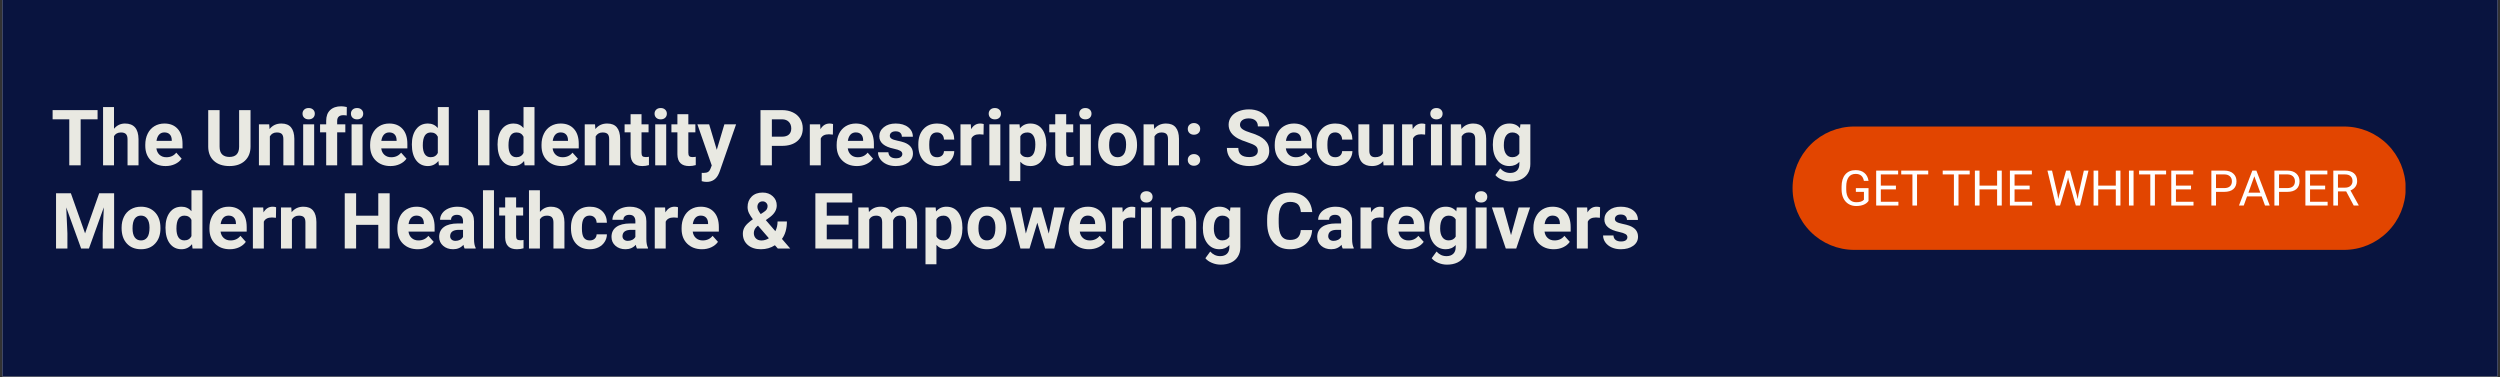 <?xml version="1.0" encoding="UTF-8"?> <svg xmlns="http://www.w3.org/2000/svg" xmlns:xlink="http://www.w3.org/1999/xlink" width="1200" zoomAndPan="magnify" viewBox="0 0 900 135.75" height="181" preserveAspectRatio="xMidYMid meet" version="1.0"><rect x="0" y="0" width="900" height="135.75" fill="#333333" stroke="none"/><defs><g></g><clipPath id="e314b96442"><path d="M 0.828 0 L 899.172 0 L 899.172 135.5 L 0.828 135.5 Z M 0.828 0 " clip-rule="nonzero"></path></clipPath><clipPath id="d6e27ea91f"><path d="M 645.324 45.547 L 866.164 45.547 L 866.164 89.957 L 645.324 89.957 Z M 645.324 45.547 " clip-rule="nonzero"></path></clipPath><clipPath id="a51dcd45de"><path d="M 667.531 45.547 L 843.844 45.547 C 849.734 45.547 855.383 47.883 859.547 52.047 C 863.711 56.215 866.051 61.859 866.051 67.75 C 866.051 73.641 863.711 79.289 859.547 83.453 C 855.383 87.617 849.734 89.957 843.844 89.957 L 667.531 89.957 C 661.641 89.957 655.992 87.617 651.828 83.453 C 647.664 79.289 645.324 73.641 645.324 67.75 C 645.324 61.859 647.664 56.215 651.828 52.047 C 655.992 47.883 661.641 45.547 667.531 45.547 Z M 667.531 45.547 " clip-rule="nonzero"></path></clipPath><clipPath id="5dda0f4f6c"><path d="M 0.324 0.547 L 221 0.547 L 221 44.957 L 0.324 44.957 Z M 0.324 0.547 " clip-rule="nonzero"></path></clipPath><clipPath id="e49dcaf0f6"><path d="M 22.531 0.547 L 198.844 0.547 C 204.734 0.547 210.383 2.883 214.547 7.047 C 218.711 11.215 221.051 16.859 221.051 22.75 C 221.051 28.641 218.711 34.289 214.547 38.453 C 210.383 42.617 204.734 44.957 198.844 44.957 L 22.531 44.957 C 16.641 44.957 10.992 42.617 6.828 38.453 C 2.664 34.289 0.324 28.641 0.324 22.75 C 0.324 16.859 2.664 11.215 6.828 7.047 C 10.992 2.883 16.641 0.547 22.531 0.547 Z M 22.531 0.547 " clip-rule="nonzero"></path></clipPath><clipPath id="3f754f5594"><rect x="0" width="222" y="0" height="45"></rect></clipPath></defs><g clip-path="url(#e314b96442)"><path fill="#ffffff" d="M 0.828 0 L 899.172 0 L 899.172 135.5 L 0.828 135.5 Z M 0.828 0 " fill-opacity="1" fill-rule="nonzero"></path><path fill="#09143f" d="M 0.828 0 L 899.172 0 L 899.172 135.5 L 0.828 135.5 Z M 0.828 0 " fill-opacity="1" fill-rule="nonzero"></path></g><g clip-path="url(#d6e27ea91f)"><g clip-path="url(#a51dcd45de)"><g transform="matrix(1, 0, 0, 1, 645, 45)"><g clip-path="url(#3f754f5594)"><g clip-path="url(#5dda0f4f6c)"><g clip-path="url(#e49dcaf0f6)"><path fill="#e24500" d="M 0.324 0.547 L 220.988 0.547 L 220.988 44.957 L 0.324 44.957 Z M 0.324 0.547 " fill-opacity="1" fill-rule="nonzero"></path></g></g></g></g></g></g><g fill="#ffffff" fill-opacity="1"><g transform="translate(661.923, 73.993)"><g><path d="M 10.75 -1.656 C 10.32 -1.039 9.723 -0.582 8.953 -0.281 C 8.191 0.02 7.305 0.172 6.297 0.172 C 5.273 0.172 4.363 -0.066 3.562 -0.547 C 2.77 -1.023 2.156 -1.707 1.719 -2.594 C 1.289 -3.477 1.066 -4.508 1.047 -5.688 L 1.047 -6.781 C 1.047 -8.676 1.488 -10.145 2.375 -11.188 C 3.258 -12.227 4.504 -12.75 6.109 -12.75 C 7.422 -12.75 8.473 -12.41 9.266 -11.734 C 10.066 -11.066 10.562 -10.117 10.75 -8.891 L 9.078 -8.891 C 8.773 -10.555 7.785 -11.391 6.109 -11.391 C 5.004 -11.391 4.164 -11 3.594 -10.219 C 3.02 -9.438 2.727 -8.305 2.719 -6.828 L 2.719 -5.797 C 2.719 -4.379 3.039 -3.254 3.688 -2.422 C 4.332 -1.598 5.203 -1.188 6.297 -1.188 C 6.922 -1.188 7.469 -1.254 7.938 -1.391 C 8.406 -1.523 8.789 -1.758 9.094 -2.094 L 9.094 -4.922 L 6.188 -4.922 L 6.188 -6.266 L 10.75 -6.266 Z M 10.75 -1.656 "></path></g></g></g><g fill="#ffffff" fill-opacity="1"><g transform="translate(673.97, 73.993)"><g><path d="M 8.562 -5.812 L 3.125 -5.812 L 3.125 -1.359 L 9.453 -1.359 L 9.453 0 L 1.453 0 L 1.453 -12.578 L 9.359 -12.578 L 9.359 -11.203 L 3.125 -11.203 L 3.125 -7.172 L 8.562 -7.172 Z M 8.562 -5.812 "></path></g></g></g><g fill="#ffffff" fill-opacity="1"><g transform="translate(684.022, 73.993)"><g><path d="M 10.141 -11.203 L 6.109 -11.203 L 6.109 0 L 4.453 0 L 4.453 -11.203 L 0.422 -11.203 L 0.422 -12.578 L 10.141 -12.578 Z M 10.141 -11.203 "></path></g></g></g><g fill="#ffffff" fill-opacity="1"><g transform="translate(694.575, 73.993)"><g></g></g></g><g fill="#ffffff" fill-opacity="1"><g transform="translate(698.953, 73.993)"><g><path d="M 10.141 -11.203 L 6.109 -11.203 L 6.109 0 L 4.453 0 L 4.453 -11.203 L 0.422 -11.203 L 0.422 -12.578 L 10.141 -12.578 Z M 10.141 -11.203 "></path></g></g></g><g fill="#ffffff" fill-opacity="1"><g transform="translate(709.506, 73.993)"><g><path d="M 11.125 0 L 9.453 0 L 9.453 -5.812 L 3.125 -5.812 L 3.125 0 L 1.453 0 L 1.453 -12.578 L 3.125 -12.578 L 3.125 -7.172 L 9.453 -7.172 L 9.453 -12.578 L 11.125 -12.578 Z M 11.125 0 "></path></g></g></g><g fill="#ffffff" fill-opacity="1"><g transform="translate(722.115, 73.993)"><g><path d="M 8.562 -5.812 L 3.125 -5.812 L 3.125 -1.359 L 9.453 -1.359 L 9.453 0 L 1.453 0 L 1.453 -12.578 L 9.359 -12.578 L 9.359 -11.203 L 3.125 -11.203 L 3.125 -7.172 L 8.562 -7.172 Z M 8.562 -5.812 "></path></g></g></g><g fill="#ffffff" fill-opacity="1"><g transform="translate(732.167, 73.993)"><g></g></g></g><g fill="#ffffff" fill-opacity="1"><g transform="translate(736.545, 73.993)"><g><path d="M 4.172 -3.969 L 4.406 -2.312 L 4.766 -3.797 L 7.25 -12.578 L 8.656 -12.578 L 11.078 -3.797 L 11.422 -2.281 L 11.688 -3.969 L 13.641 -12.578 L 15.312 -12.578 L 12.266 0 L 10.75 0 L 8.156 -9.156 L 7.969 -10.125 L 7.766 -9.156 L 5.078 0 L 3.562 0 L 0.531 -12.578 L 2.188 -12.578 Z M 4.172 -3.969 "></path></g></g></g><g fill="#ffffff" fill-opacity="1"><g transform="translate(752.236, 73.993)"><g><path d="M 11.125 0 L 9.453 0 L 9.453 -5.812 L 3.125 -5.812 L 3.125 0 L 1.453 0 L 1.453 -12.578 L 3.125 -12.578 L 3.125 -7.172 L 9.453 -7.172 L 9.453 -12.578 L 11.125 -12.578 Z M 11.125 0 "></path></g></g></g><g fill="#ffffff" fill-opacity="1"><g transform="translate(764.845, 73.993)"><g><path d="M 3.234 0 L 1.578 0 L 1.578 -12.578 L 3.234 -12.578 Z M 3.234 0 "></path></g></g></g><g fill="#ffffff" fill-opacity="1"><g transform="translate(769.655, 73.993)"><g><path d="M 10.141 -11.203 L 6.109 -11.203 L 6.109 0 L 4.453 0 L 4.453 -11.203 L 0.422 -11.203 L 0.422 -12.578 L 10.141 -12.578 Z M 10.141 -11.203 "></path></g></g></g><g fill="#ffffff" fill-opacity="1"><g transform="translate(780.208, 73.993)"><g><path d="M 8.562 -5.812 L 3.125 -5.812 L 3.125 -1.359 L 9.453 -1.359 L 9.453 0 L 1.453 0 L 1.453 -12.578 L 9.359 -12.578 L 9.359 -11.203 L 3.125 -11.203 L 3.125 -7.172 L 8.562 -7.172 Z M 8.562 -5.812 "></path></g></g></g><g fill="#ffffff" fill-opacity="1"><g transform="translate(790.26, 73.993)"><g></g></g></g><g fill="#ffffff" fill-opacity="1"><g transform="translate(794.638, 73.993)"><g><path d="M 3.125 -4.922 L 3.125 0 L 1.453 0 L 1.453 -12.578 L 6.094 -12.578 C 7.469 -12.578 8.547 -12.223 9.328 -11.516 C 10.109 -10.816 10.5 -9.891 10.5 -8.734 C 10.5 -7.516 10.117 -6.57 9.359 -5.906 C 8.598 -5.25 7.504 -4.922 6.078 -4.922 Z M 3.125 -6.281 L 6.094 -6.281 C 6.977 -6.281 7.656 -6.488 8.125 -6.906 C 8.602 -7.32 8.844 -7.926 8.844 -8.719 C 8.844 -9.469 8.602 -10.066 8.125 -10.516 C 7.656 -10.961 7.008 -11.191 6.188 -11.203 L 3.125 -11.203 Z M 3.125 -6.281 "></path></g></g></g><g fill="#ffffff" fill-opacity="1"><g transform="translate(805.796, 73.993)"><g><path d="M 8.406 -3.281 L 3.141 -3.281 L 1.953 0 L 0.234 0 L 5.047 -12.578 L 6.5 -12.578 L 11.312 0 L 9.609 0 Z M 3.641 -4.641 L 7.906 -4.641 L 5.766 -10.531 Z M 3.641 -4.641 "></path></g></g></g><g fill="#ffffff" fill-opacity="1"><g transform="translate(817.333, 73.993)"><g><path d="M 3.125 -4.922 L 3.125 0 L 1.453 0 L 1.453 -12.578 L 6.094 -12.578 C 7.469 -12.578 8.547 -12.223 9.328 -11.516 C 10.109 -10.816 10.5 -9.891 10.5 -8.734 C 10.5 -7.516 10.117 -6.57 9.359 -5.906 C 8.598 -5.25 7.504 -4.922 6.078 -4.922 Z M 3.125 -6.281 L 6.094 -6.281 C 6.977 -6.281 7.656 -6.488 8.125 -6.906 C 8.602 -7.32 8.844 -7.926 8.844 -8.719 C 8.844 -9.469 8.602 -10.066 8.125 -10.516 C 7.656 -10.961 7.008 -11.191 6.188 -11.203 L 3.125 -11.203 Z M 3.125 -6.281 "></path></g></g></g><g fill="#ffffff" fill-opacity="1"><g transform="translate(828.491, 73.993)"><g><path d="M 8.562 -5.812 L 3.125 -5.812 L 3.125 -1.359 L 9.453 -1.359 L 9.453 0 L 1.453 0 L 1.453 -12.578 L 9.359 -12.578 L 9.359 -11.203 L 3.125 -11.203 L 3.125 -7.172 L 8.562 -7.172 Z M 8.562 -5.812 "></path></g></g></g><g fill="#ffffff" fill-opacity="1"><g transform="translate(838.543, 73.993)"><g><path d="M 6.078 -5.094 L 3.125 -5.094 L 3.125 0 L 1.453 0 L 1.453 -12.578 L 5.609 -12.578 C 7.023 -12.578 8.113 -12.254 8.875 -11.609 C 9.645 -10.961 10.031 -10.023 10.031 -8.797 C 10.031 -8.016 9.816 -7.332 9.391 -6.75 C 8.961 -6.164 8.375 -5.727 7.625 -5.438 L 10.578 -0.109 L 10.578 0 L 8.797 0 Z M 3.125 -6.438 L 5.672 -6.438 C 6.492 -6.438 7.145 -6.648 7.625 -7.078 C 8.113 -7.504 8.359 -8.078 8.359 -8.797 C 8.359 -9.566 8.125 -10.16 7.656 -10.578 C 7.195 -10.992 6.531 -11.203 5.656 -11.203 L 3.125 -11.203 Z M 3.125 -6.438 "></path></g></g></g><g fill="#e9e9e2" fill-opacity="1"><g transform="translate(18.393, 59.515)"><g><path d="M 16.734 -16.562 L 10.641 -16.562 L 10.641 0 L 6.547 0 L 6.547 -16.562 L 0.547 -16.562 L 0.547 -19.875 L 16.734 -19.875 Z M 16.734 -16.562 "></path></g></g></g><g fill="#e9e9e2" fill-opacity="1"><g transform="translate(35.681, 59.515)"><g><path d="M 5.359 -13.156 C 6.41 -14.414 7.727 -15.047 9.312 -15.047 C 12.508 -15.047 14.133 -13.18 14.188 -9.453 L 14.188 0 L 10.234 0 L 10.234 -9.344 C 10.234 -10.195 10.051 -10.82 9.688 -11.219 C 9.32 -11.625 8.719 -11.828 7.875 -11.828 C 6.719 -11.828 5.879 -11.383 5.359 -10.5 L 5.359 0 L 1.422 0 L 1.422 -20.969 L 5.359 -20.969 Z M 5.359 -13.156 "></path></g></g></g><g fill="#e9e9e2" fill-opacity="1"><g transform="translate(51.318, 59.515)"><g><path d="M 8.312 0.266 C 6.145 0.266 4.379 -0.395 3.016 -1.719 C 1.66 -3.051 0.984 -4.82 0.984 -7.031 L 0.984 -7.406 C 0.984 -8.895 1.27 -10.223 1.844 -11.391 C 2.414 -12.555 3.227 -13.457 4.281 -14.094 C 5.332 -14.727 6.531 -15.047 7.875 -15.047 C 9.895 -15.047 11.484 -14.406 12.641 -13.125 C 13.805 -11.852 14.391 -10.051 14.391 -7.719 L 14.391 -6.094 L 4.984 -6.094 C 5.109 -5.133 5.488 -4.363 6.125 -3.781 C 6.77 -3.195 7.586 -2.906 8.578 -2.906 C 10.086 -2.906 11.273 -3.457 12.141 -4.562 L 14.078 -2.391 C 13.484 -1.555 12.68 -0.906 11.672 -0.438 C 10.66 0.031 9.539 0.266 8.312 0.266 Z M 7.859 -11.844 C 7.078 -11.844 6.441 -11.578 5.953 -11.047 C 5.473 -10.523 5.16 -9.773 5.016 -8.797 L 10.516 -8.797 L 10.516 -9.109 C 10.492 -9.984 10.254 -10.656 9.797 -11.125 C 9.348 -11.602 8.703 -11.844 7.859 -11.844 Z M 7.859 -11.844 "></path></g></g></g><g fill="#e9e9e2" fill-opacity="1"><g transform="translate(66.422, 59.515)"><g></g></g></g><g fill="#e9e9e2" fill-opacity="1"><g transform="translate(73.381, 59.515)"><g><path d="M 16.812 -19.875 L 16.812 -6.781 C 16.812 -4.602 16.129 -2.883 14.766 -1.625 C 13.41 -0.363 11.555 0.266 9.203 0.266 C 6.879 0.266 5.035 -0.344 3.672 -1.562 C 2.305 -2.789 1.609 -4.484 1.578 -6.641 L 1.578 -19.875 L 5.672 -19.875 L 5.672 -6.75 C 5.672 -5.445 5.984 -4.5 6.609 -3.906 C 7.234 -3.312 8.098 -3.016 9.203 -3.016 C 11.504 -3.016 12.672 -4.223 12.703 -6.641 L 12.703 -19.875 Z M 16.812 -19.875 "></path></g></g></g><g fill="#e9e9e2" fill-opacity="1"><g transform="translate(91.775, 59.515)"><g><path d="M 5.141 -14.766 L 5.266 -13.062 C 6.328 -14.383 7.742 -15.047 9.516 -15.047 C 11.078 -15.047 12.238 -14.582 13 -13.656 C 13.77 -12.738 14.164 -11.367 14.188 -9.547 L 14.188 0 L 10.234 0 L 10.234 -9.438 C 10.234 -10.281 10.051 -10.891 9.688 -11.266 C 9.32 -11.641 8.719 -11.828 7.875 -11.828 C 6.758 -11.828 5.926 -11.359 5.375 -10.422 L 5.375 0 L 1.438 0 L 1.438 -14.766 Z M 5.141 -14.766 "></path></g></g></g><g fill="#e9e9e2" fill-opacity="1"><g transform="translate(107.425, 59.515)"><g><path d="M 5.672 0 L 1.719 0 L 1.719 -14.766 L 5.672 -14.766 Z M 1.484 -18.594 C 1.484 -19.188 1.68 -19.672 2.078 -20.047 C 2.473 -20.43 3.016 -20.625 3.703 -20.625 C 4.367 -20.625 4.898 -20.43 5.297 -20.047 C 5.703 -19.672 5.906 -19.188 5.906 -18.594 C 5.906 -17.988 5.703 -17.492 5.297 -17.109 C 4.891 -16.734 4.352 -16.547 3.688 -16.547 C 3.031 -16.547 2.5 -16.734 2.094 -17.109 C 1.688 -17.492 1.484 -17.988 1.484 -18.594 Z M 1.484 -18.594 "></path></g></g></g><g fill="#e9e9e2" fill-opacity="1"><g transform="translate(114.834, 59.515)"><g><path d="M 2.594 0 L 2.594 -11.875 L 0.391 -11.875 L 0.391 -14.766 L 2.594 -14.766 L 2.594 -16.031 C 2.594 -17.688 3.066 -18.969 4.016 -19.875 C 4.973 -20.789 6.305 -21.25 8.016 -21.25 C 8.555 -21.25 9.223 -21.16 10.016 -20.984 L 9.984 -17.922 C 9.648 -18.004 9.25 -18.047 8.781 -18.047 C 7.289 -18.047 6.547 -17.348 6.547 -15.953 L 6.547 -14.766 L 9.484 -14.766 L 9.484 -11.875 L 6.547 -11.875 L 6.547 0 Z M 2.594 0 "></path></g></g></g><g fill="#e9e9e2" fill-opacity="1"><g transform="translate(124.85, 59.515)"><g><path d="M 5.672 0 L 1.719 0 L 1.719 -14.766 L 5.672 -14.766 Z M 1.484 -18.594 C 1.484 -19.188 1.68 -19.672 2.078 -20.047 C 2.473 -20.43 3.016 -20.625 3.703 -20.625 C 4.367 -20.625 4.898 -20.43 5.297 -20.047 C 5.703 -19.672 5.906 -19.188 5.906 -18.594 C 5.906 -17.988 5.703 -17.492 5.297 -17.109 C 4.891 -16.734 4.352 -16.547 3.688 -16.547 C 3.031 -16.547 2.5 -16.734 2.094 -17.109 C 1.688 -17.492 1.484 -17.988 1.484 -18.594 Z M 1.484 -18.594 "></path></g></g></g><g fill="#e9e9e2" fill-opacity="1"><g transform="translate(132.259, 59.515)"><g><path d="M 8.312 0.266 C 6.145 0.266 4.379 -0.395 3.016 -1.719 C 1.66 -3.051 0.984 -4.82 0.984 -7.031 L 0.984 -7.406 C 0.984 -8.895 1.27 -10.223 1.844 -11.391 C 2.414 -12.555 3.227 -13.457 4.281 -14.094 C 5.332 -14.727 6.531 -15.047 7.875 -15.047 C 9.895 -15.047 11.484 -14.406 12.641 -13.125 C 13.805 -11.852 14.391 -10.051 14.391 -7.719 L 14.391 -6.094 L 4.984 -6.094 C 5.109 -5.133 5.488 -4.363 6.125 -3.781 C 6.77 -3.195 7.586 -2.906 8.578 -2.906 C 10.086 -2.906 11.273 -3.457 12.141 -4.562 L 14.078 -2.391 C 13.484 -1.555 12.68 -0.906 11.672 -0.438 C 10.66 0.031 9.539 0.266 8.312 0.266 Z M 7.859 -11.844 C 7.078 -11.844 6.441 -11.578 5.953 -11.047 C 5.473 -10.523 5.16 -9.773 5.016 -8.797 L 10.516 -8.797 L 10.516 -9.109 C 10.492 -9.984 10.254 -10.656 9.797 -11.125 C 9.348 -11.602 8.703 -11.844 7.859 -11.844 Z M 7.859 -11.844 "></path></g></g></g><g fill="#e9e9e2" fill-opacity="1"><g transform="translate(147.364, 59.515)"><g><path d="M 0.906 -7.5 C 0.906 -9.801 1.422 -11.633 2.453 -13 C 3.484 -14.363 4.895 -15.047 6.688 -15.047 C 8.125 -15.047 9.312 -14.508 10.25 -13.438 L 10.25 -20.969 L 14.203 -20.969 L 14.203 0 L 10.641 0 L 10.453 -1.562 C 9.473 -0.344 8.207 0.266 6.656 0.266 C 4.914 0.266 3.52 -0.414 2.469 -1.781 C 1.426 -3.145 0.906 -5.051 0.906 -7.5 Z M 4.844 -7.203 C 4.844 -5.816 5.082 -4.754 5.562 -4.016 C 6.051 -3.285 6.754 -2.922 7.672 -2.922 C 8.891 -2.922 9.75 -3.438 10.25 -4.469 L 10.25 -10.297 C 9.758 -11.316 8.91 -11.828 7.703 -11.828 C 5.797 -11.828 4.844 -10.285 4.844 -7.203 Z M 4.844 -7.203 "></path></g></g></g><g fill="#e9e9e2" fill-opacity="1"><g transform="translate(163.11, 59.515)"><g></g></g></g><g fill="#e9e9e2" fill-opacity="1"><g transform="translate(170.069, 59.515)"><g><path d="M 6.125 0 L 2.031 0 L 2.031 -19.875 L 6.125 -19.875 Z M 6.125 0 "></path></g></g></g><g fill="#e9e9e2" fill-opacity="1"><g transform="translate(178.215, 59.515)"><g><path d="M 0.906 -7.5 C 0.906 -9.801 1.422 -11.633 2.453 -13 C 3.484 -14.363 4.895 -15.047 6.688 -15.047 C 8.125 -15.047 9.312 -14.508 10.25 -13.438 L 10.25 -20.969 L 14.203 -20.969 L 14.203 0 L 10.641 0 L 10.453 -1.562 C 9.473 -0.344 8.207 0.266 6.656 0.266 C 4.914 0.266 3.52 -0.414 2.469 -1.781 C 1.426 -3.145 0.906 -5.051 0.906 -7.5 Z M 4.844 -7.203 C 4.844 -5.816 5.082 -4.754 5.562 -4.016 C 6.051 -3.285 6.754 -2.922 7.672 -2.922 C 8.891 -2.922 9.75 -3.438 10.25 -4.469 L 10.25 -10.297 C 9.758 -11.316 8.91 -11.828 7.703 -11.828 C 5.797 -11.828 4.844 -10.285 4.844 -7.203 Z M 4.844 -7.203 "></path></g></g></g><g fill="#e9e9e2" fill-opacity="1"><g transform="translate(193.961, 59.515)"><g><path d="M 8.312 0.266 C 6.145 0.266 4.379 -0.395 3.016 -1.719 C 1.66 -3.051 0.984 -4.82 0.984 -7.031 L 0.984 -7.406 C 0.984 -8.895 1.27 -10.223 1.844 -11.391 C 2.414 -12.555 3.227 -13.457 4.281 -14.094 C 5.332 -14.727 6.531 -15.047 7.875 -15.047 C 9.895 -15.047 11.484 -14.406 12.641 -13.125 C 13.805 -11.852 14.391 -10.051 14.391 -7.719 L 14.391 -6.094 L 4.984 -6.094 C 5.109 -5.133 5.488 -4.363 6.125 -3.781 C 6.77 -3.195 7.586 -2.906 8.578 -2.906 C 10.086 -2.906 11.273 -3.457 12.141 -4.562 L 14.078 -2.391 C 13.484 -1.555 12.68 -0.906 11.672 -0.438 C 10.66 0.031 9.539 0.266 8.312 0.266 Z M 7.859 -11.844 C 7.078 -11.844 6.441 -11.578 5.953 -11.047 C 5.473 -10.523 5.16 -9.773 5.016 -8.797 L 10.516 -8.797 L 10.516 -9.109 C 10.492 -9.984 10.254 -10.656 9.797 -11.125 C 9.348 -11.602 8.703 -11.844 7.859 -11.844 Z M 7.859 -11.844 "></path></g></g></g><g fill="#e9e9e2" fill-opacity="1"><g transform="translate(209.066, 59.515)"><g><path d="M 5.141 -14.766 L 5.266 -13.062 C 6.328 -14.383 7.742 -15.047 9.516 -15.047 C 11.078 -15.047 12.238 -14.582 13 -13.656 C 13.77 -12.738 14.164 -11.367 14.188 -9.547 L 14.188 0 L 10.234 0 L 10.234 -9.438 C 10.234 -10.281 10.051 -10.891 9.688 -11.266 C 9.32 -11.641 8.719 -11.828 7.875 -11.828 C 6.758 -11.828 5.926 -11.359 5.375 -10.422 L 5.375 0 L 1.438 0 L 1.438 -14.766 Z M 5.141 -14.766 "></path></g></g></g><g fill="#e9e9e2" fill-opacity="1"><g transform="translate(224.716, 59.515)"><g><path d="M 6.234 -18.406 L 6.234 -14.766 L 8.766 -14.766 L 8.766 -11.875 L 6.234 -11.875 L 6.234 -4.5 C 6.234 -3.957 6.336 -3.566 6.547 -3.328 C 6.754 -3.086 7.156 -2.969 7.75 -2.969 C 8.188 -2.969 8.57 -3.004 8.906 -3.078 L 8.906 -0.078 C 8.133 0.148 7.344 0.266 6.531 0.266 C 3.758 0.266 2.348 -1.129 2.297 -3.922 L 2.297 -11.875 L 0.141 -11.875 L 0.141 -14.766 L 2.297 -14.766 L 2.297 -18.406 Z M 6.234 -18.406 "></path></g></g></g><g fill="#e9e9e2" fill-opacity="1"><g transform="translate(234.159, 59.515)"><g><path d="M 5.672 0 L 1.719 0 L 1.719 -14.766 L 5.672 -14.766 Z M 1.484 -18.594 C 1.484 -19.188 1.68 -19.672 2.078 -20.047 C 2.473 -20.43 3.016 -20.625 3.703 -20.625 C 4.367 -20.625 4.898 -20.43 5.297 -20.047 C 5.703 -19.672 5.906 -19.188 5.906 -18.594 C 5.906 -17.988 5.703 -17.492 5.297 -17.109 C 4.891 -16.734 4.352 -16.547 3.688 -16.547 C 3.031 -16.547 2.5 -16.734 2.094 -17.109 C 1.688 -17.492 1.484 -17.988 1.484 -18.594 Z M 1.484 -18.594 "></path></g></g></g><g fill="#e9e9e2" fill-opacity="1"><g transform="translate(241.568, 59.515)"><g><path d="M 6.234 -18.406 L 6.234 -14.766 L 8.766 -14.766 L 8.766 -11.875 L 6.234 -11.875 L 6.234 -4.5 C 6.234 -3.957 6.336 -3.566 6.547 -3.328 C 6.754 -3.086 7.156 -2.969 7.75 -2.969 C 8.188 -2.969 8.57 -3.004 8.906 -3.078 L 8.906 -0.078 C 8.133 0.148 7.344 0.266 6.531 0.266 C 3.758 0.266 2.348 -1.129 2.297 -3.922 L 2.297 -11.875 L 0.141 -11.875 L 0.141 -14.766 L 2.297 -14.766 L 2.297 -18.406 Z M 6.234 -18.406 "></path></g></g></g><g fill="#e9e9e2" fill-opacity="1"><g transform="translate(251.01, 59.515)"><g><path d="M 7.031 -5.578 L 9.766 -14.766 L 13.984 -14.766 L 8.047 2.297 L 7.719 3.078 C 6.844 5.004 5.391 5.969 3.359 5.969 C 2.785 5.969 2.203 5.879 1.609 5.703 L 1.609 2.719 L 2.219 2.734 C 2.957 2.734 3.508 2.617 3.875 2.391 C 4.25 2.16 4.539 1.781 4.75 1.25 L 5.219 0.047 L 0.047 -14.766 L 4.281 -14.766 Z M 7.031 -5.578 "></path></g></g></g><g fill="#e9e9e2" fill-opacity="1"><g transform="translate(265.037, 59.515)"><g></g></g></g><g fill="#e9e9e2" fill-opacity="1"><g transform="translate(271.996, 59.515)"><g><path d="M 5.875 -7 L 5.875 0 L 1.781 0 L 1.781 -19.875 L 9.531 -19.875 C 11.02 -19.875 12.328 -19.598 13.453 -19.047 C 14.586 -18.504 15.461 -17.727 16.078 -16.719 C 16.691 -15.719 17 -14.578 17 -13.297 C 17 -11.348 16.332 -9.812 15 -8.688 C 13.664 -7.562 11.816 -7 9.453 -7 Z M 5.875 -10.312 L 9.531 -10.312 C 10.613 -10.312 11.438 -10.566 12 -11.078 C 12.57 -11.586 12.859 -12.316 12.859 -13.266 C 12.859 -14.242 12.57 -15.031 12 -15.625 C 11.426 -16.227 10.633 -16.539 9.625 -16.562 L 5.875 -16.562 Z M 5.875 -10.312 "></path></g></g></g><g fill="#e9e9e2" fill-opacity="1"><g transform="translate(290.02, 59.515)"><g><path d="M 9.812 -11.062 C 9.281 -11.133 8.805 -11.172 8.391 -11.172 C 6.898 -11.172 5.922 -10.664 5.453 -9.656 L 5.453 0 L 1.516 0 L 1.516 -14.766 L 5.234 -14.766 L 5.344 -13 C 6.133 -14.363 7.234 -15.047 8.641 -15.047 C 9.078 -15.047 9.488 -14.984 9.875 -14.859 Z M 9.812 -11.062 "></path></g></g></g><g fill="#e9e9e2" fill-opacity="1"><g transform="translate(300.213, 59.515)"><g><path d="M 8.312 0.266 C 6.145 0.266 4.379 -0.395 3.016 -1.719 C 1.66 -3.051 0.984 -4.82 0.984 -7.031 L 0.984 -7.406 C 0.984 -8.895 1.27 -10.223 1.844 -11.391 C 2.414 -12.555 3.227 -13.457 4.281 -14.094 C 5.332 -14.727 6.531 -15.047 7.875 -15.047 C 9.895 -15.047 11.484 -14.406 12.641 -13.125 C 13.805 -11.852 14.391 -10.051 14.391 -7.719 L 14.391 -6.094 L 4.984 -6.094 C 5.109 -5.133 5.488 -4.363 6.125 -3.781 C 6.77 -3.195 7.586 -2.906 8.578 -2.906 C 10.086 -2.906 11.273 -3.457 12.141 -4.562 L 14.078 -2.391 C 13.484 -1.555 12.68 -0.906 11.672 -0.438 C 10.66 0.031 9.539 0.266 8.312 0.266 Z M 7.859 -11.844 C 7.078 -11.844 6.441 -11.578 5.953 -11.047 C 5.473 -10.523 5.16 -9.773 5.016 -8.797 L 10.516 -8.797 L 10.516 -9.109 C 10.492 -9.984 10.254 -10.656 9.797 -11.125 C 9.348 -11.602 8.703 -11.844 7.859 -11.844 Z M 7.859 -11.844 "></path></g></g></g><g fill="#e9e9e2" fill-opacity="1"><g transform="translate(315.318, 59.515)"><g><path d="M 9.516 -4.078 C 9.516 -4.555 9.273 -4.938 8.797 -5.219 C 8.316 -5.5 7.551 -5.75 6.5 -5.969 C 2.988 -6.695 1.234 -8.188 1.234 -10.438 C 1.234 -11.75 1.773 -12.844 2.859 -13.719 C 3.941 -14.602 5.363 -15.047 7.125 -15.047 C 9 -15.047 10.5 -14.602 11.625 -13.719 C 12.75 -12.832 13.312 -11.688 13.312 -10.281 L 9.359 -10.281 C 9.359 -10.844 9.176 -11.305 8.812 -11.672 C 8.445 -12.047 7.879 -12.234 7.109 -12.234 C 6.441 -12.234 5.926 -12.082 5.562 -11.781 C 5.195 -11.477 5.016 -11.094 5.016 -10.625 C 5.016 -10.195 5.223 -9.848 5.641 -9.578 C 6.055 -9.305 6.754 -9.07 7.734 -8.875 C 8.723 -8.676 9.551 -8.457 10.219 -8.219 C 12.301 -7.445 13.344 -6.125 13.344 -4.25 C 13.344 -2.895 12.766 -1.801 11.609 -0.969 C 10.453 -0.145 8.961 0.266 7.141 0.266 C 5.898 0.266 4.801 0.047 3.844 -0.391 C 2.883 -0.828 2.129 -1.43 1.578 -2.203 C 1.035 -2.973 0.766 -3.801 0.766 -4.688 L 4.5 -4.688 C 4.539 -3.988 4.801 -3.453 5.281 -3.078 C 5.758 -2.711 6.406 -2.531 7.219 -2.531 C 7.977 -2.531 8.551 -2.672 8.938 -2.953 C 9.32 -3.242 9.516 -3.617 9.516 -4.078 Z M 9.516 -4.078 "></path></g></g></g><g fill="#e9e9e2" fill-opacity="1"><g transform="translate(329.686, 59.515)"><g><path d="M 7.656 -2.906 C 8.383 -2.906 8.973 -3.102 9.422 -3.5 C 9.879 -3.906 10.117 -4.441 10.141 -5.109 L 13.844 -5.109 C 13.832 -4.109 13.555 -3.191 13.016 -2.359 C 12.484 -1.523 11.75 -0.879 10.812 -0.422 C 9.883 0.035 8.852 0.266 7.719 0.266 C 5.613 0.266 3.953 -0.398 2.734 -1.734 C 1.516 -3.078 0.906 -4.93 0.906 -7.297 L 0.906 -7.562 C 0.906 -9.832 1.508 -11.645 2.719 -13 C 3.926 -14.363 5.586 -15.047 7.703 -15.047 C 9.547 -15.047 11.023 -14.52 12.141 -13.469 C 13.254 -12.414 13.82 -11.016 13.844 -9.266 L 10.141 -9.266 C 10.117 -10.035 9.879 -10.656 9.422 -11.125 C 8.973 -11.602 8.375 -11.844 7.625 -11.844 C 6.707 -11.844 6.016 -11.508 5.547 -10.844 C 5.078 -10.176 4.844 -9.094 4.844 -7.594 L 4.844 -7.172 C 4.844 -5.66 5.07 -4.57 5.531 -3.906 C 6 -3.238 6.707 -2.906 7.656 -2.906 Z M 7.656 -2.906 "></path></g></g></g><g fill="#e9e9e2" fill-opacity="1"><g transform="translate(344.259, 59.515)"><g><path d="M 9.812 -11.062 C 9.281 -11.133 8.805 -11.172 8.391 -11.172 C 6.898 -11.172 5.922 -10.664 5.453 -9.656 L 5.453 0 L 1.516 0 L 1.516 -14.766 L 5.234 -14.766 L 5.344 -13 C 6.133 -14.363 7.234 -15.047 8.641 -15.047 C 9.078 -15.047 9.488 -14.984 9.875 -14.859 Z M 9.812 -11.062 "></path></g></g></g><g fill="#e9e9e2" fill-opacity="1"><g transform="translate(354.451, 59.515)"><g><path d="M 5.672 0 L 1.719 0 L 1.719 -14.766 L 5.672 -14.766 Z M 1.484 -18.594 C 1.484 -19.188 1.68 -19.672 2.078 -20.047 C 2.473 -20.43 3.016 -20.625 3.703 -20.625 C 4.367 -20.625 4.898 -20.43 5.297 -20.047 C 5.703 -19.672 5.906 -19.188 5.906 -18.594 C 5.906 -17.988 5.703 -17.492 5.297 -17.109 C 4.891 -16.734 4.352 -16.547 3.688 -16.547 C 3.031 -16.547 2.5 -16.734 2.094 -17.109 C 1.688 -17.492 1.484 -17.988 1.484 -18.594 Z M 1.484 -18.594 "></path></g></g></g><g fill="#e9e9e2" fill-opacity="1"><g transform="translate(361.861, 59.515)"><g><path d="M 14.812 -7.25 C 14.812 -4.969 14.289 -3.145 13.25 -1.781 C 12.219 -0.414 10.828 0.266 9.078 0.266 C 7.586 0.266 6.379 -0.25 5.453 -1.281 L 5.453 5.672 L 1.516 5.672 L 1.516 -14.766 L 5.172 -14.766 L 5.312 -13.328 C 6.27 -14.473 7.516 -15.047 9.047 -15.047 C 10.867 -15.047 12.285 -14.367 13.297 -13.016 C 14.305 -11.672 14.812 -9.816 14.812 -7.453 Z M 10.859 -7.531 C 10.859 -8.906 10.613 -9.961 10.125 -10.703 C 9.645 -11.453 8.941 -11.828 8.016 -11.828 C 6.773 -11.828 5.922 -11.359 5.453 -10.422 L 5.453 -4.375 C 5.941 -3.395 6.805 -2.906 8.047 -2.906 C 9.922 -2.906 10.859 -4.445 10.859 -7.531 Z M 10.859 -7.531 "></path></g></g></g><g fill="#e9e9e2" fill-opacity="1"><g transform="translate(377.593, 59.515)"><g><path d="M 6.234 -18.406 L 6.234 -14.766 L 8.766 -14.766 L 8.766 -11.875 L 6.234 -11.875 L 6.234 -4.5 C 6.234 -3.957 6.336 -3.566 6.547 -3.328 C 6.754 -3.086 7.156 -2.969 7.75 -2.969 C 8.188 -2.969 8.57 -3.004 8.906 -3.078 L 8.906 -0.078 C 8.133 0.148 7.344 0.266 6.531 0.266 C 3.758 0.266 2.348 -1.129 2.297 -3.922 L 2.297 -11.875 L 0.141 -11.875 L 0.141 -14.766 L 2.297 -14.766 L 2.297 -18.406 Z M 6.234 -18.406 "></path></g></g></g><g fill="#e9e9e2" fill-opacity="1"><g transform="translate(387.035, 59.515)"><g><path d="M 5.672 0 L 1.719 0 L 1.719 -14.766 L 5.672 -14.766 Z M 1.484 -18.594 C 1.484 -19.188 1.68 -19.672 2.078 -20.047 C 2.473 -20.43 3.016 -20.625 3.703 -20.625 C 4.367 -20.625 4.898 -20.43 5.297 -20.047 C 5.703 -19.672 5.906 -19.188 5.906 -18.594 C 5.906 -17.988 5.703 -17.492 5.297 -17.109 C 4.891 -16.734 4.352 -16.547 3.688 -16.547 C 3.031 -16.547 2.5 -16.734 2.094 -17.109 C 1.688 -17.492 1.484 -17.988 1.484 -18.594 Z M 1.484 -18.594 "></path></g></g></g><g fill="#e9e9e2" fill-opacity="1"><g transform="translate(394.444, 59.515)"><g><path d="M 0.906 -7.516 C 0.906 -8.984 1.188 -10.289 1.75 -11.438 C 2.312 -12.582 3.125 -13.469 4.188 -14.094 C 5.25 -14.727 6.477 -15.047 7.875 -15.047 C 9.863 -15.047 11.488 -14.438 12.75 -13.219 C 14.008 -12 14.711 -10.344 14.859 -8.25 L 14.891 -7.234 C 14.891 -4.961 14.254 -3.145 12.984 -1.781 C 11.723 -0.414 10.023 0.266 7.891 0.266 C 5.766 0.266 4.066 -0.414 2.797 -1.781 C 1.535 -3.145 0.906 -5 0.906 -7.344 Z M 4.844 -7.234 C 4.844 -5.828 5.102 -4.754 5.625 -4.016 C 6.156 -3.273 6.914 -2.906 7.906 -2.906 C 8.852 -2.906 9.598 -3.27 10.141 -4 C 10.68 -4.738 10.953 -5.91 10.953 -7.516 C 10.953 -8.891 10.68 -9.953 10.141 -10.703 C 9.598 -11.461 8.844 -11.844 7.875 -11.844 C 6.906 -11.844 6.156 -11.469 5.625 -10.719 C 5.102 -9.969 4.844 -8.805 4.844 -7.234 Z M 4.844 -7.234 "></path></g></g></g><g fill="#e9e9e2" fill-opacity="1"><g transform="translate(410.245, 59.515)"><g><path d="M 5.141 -14.766 L 5.266 -13.062 C 6.328 -14.383 7.742 -15.047 9.516 -15.047 C 11.078 -15.047 12.238 -14.582 13 -13.656 C 13.77 -12.738 14.164 -11.367 14.188 -9.547 L 14.188 0 L 10.234 0 L 10.234 -9.438 C 10.234 -10.281 10.051 -10.891 9.688 -11.266 C 9.32 -11.641 8.719 -11.828 7.875 -11.828 C 6.758 -11.828 5.926 -11.359 5.375 -10.422 L 5.375 0 L 1.438 0 L 1.438 -14.766 Z M 5.141 -14.766 "></path></g></g></g><g fill="#e9e9e2" fill-opacity="1"><g transform="translate(425.896, 59.515)"><g><path d="M 1.703 -1.938 C 1.703 -2.562 1.91 -3.066 2.328 -3.453 C 2.754 -3.848 3.285 -4.047 3.922 -4.047 C 4.566 -4.047 5.102 -3.848 5.531 -3.453 C 5.957 -3.066 6.172 -2.562 6.172 -1.938 C 6.172 -1.32 5.957 -0.816 5.531 -0.422 C 5.113 -0.035 4.578 0.156 3.922 0.156 C 3.273 0.156 2.742 -0.035 2.328 -0.422 C 1.91 -0.816 1.703 -1.32 1.703 -1.938 Z M 1.703 -13.109 C 1.703 -13.734 1.91 -14.238 2.328 -14.625 C 2.754 -15.02 3.285 -15.219 3.922 -15.219 C 4.566 -15.219 5.102 -15.02 5.531 -14.625 C 5.957 -14.238 6.172 -13.734 6.172 -13.109 C 6.172 -12.492 5.957 -11.988 5.531 -11.594 C 5.113 -11.207 4.578 -11.016 3.922 -11.016 C 3.273 -11.016 2.742 -11.207 2.328 -11.594 C 1.91 -11.988 1.703 -12.492 1.703 -13.109 Z M 1.703 -13.109 "></path></g></g></g><g fill="#e9e9e2" fill-opacity="1"><g transform="translate(433.783, 59.515)"><g></g></g></g><g fill="#e9e9e2" fill-opacity="1"><g transform="translate(440.741, 59.515)"><g><path d="M 12.078 -5.219 C 12.078 -5.988 11.801 -6.578 11.25 -6.984 C 10.707 -7.398 9.727 -7.836 8.312 -8.297 C 6.895 -8.766 5.77 -9.219 4.938 -9.656 C 2.688 -10.883 1.562 -12.531 1.562 -14.594 C 1.562 -15.664 1.863 -16.617 2.469 -17.453 C 3.07 -18.297 3.938 -18.953 5.062 -19.422 C 6.195 -19.898 7.473 -20.141 8.891 -20.141 C 10.305 -20.141 11.566 -19.883 12.672 -19.375 C 13.785 -18.863 14.648 -18.141 15.266 -17.203 C 15.879 -16.266 16.188 -15.195 16.188 -14 L 12.094 -14 C 12.094 -14.914 11.805 -15.625 11.234 -16.125 C 10.66 -16.633 9.852 -16.891 8.812 -16.891 C 7.812 -16.891 7.035 -16.676 6.484 -16.25 C 5.93 -15.82 5.656 -15.266 5.656 -14.578 C 5.656 -13.93 5.977 -13.391 6.625 -12.953 C 7.281 -12.516 8.238 -12.102 9.5 -11.719 C 11.832 -11.02 13.531 -10.148 14.594 -9.109 C 15.656 -8.078 16.188 -6.785 16.188 -5.234 C 16.188 -3.516 15.535 -2.164 14.234 -1.188 C 12.93 -0.219 11.18 0.266 8.984 0.266 C 7.453 0.266 6.055 -0.008 4.797 -0.562 C 3.547 -1.125 2.586 -1.891 1.922 -2.859 C 1.266 -3.836 0.938 -4.969 0.938 -6.25 L 5.047 -6.25 C 5.047 -4.062 6.359 -2.969 8.984 -2.969 C 9.953 -2.969 10.707 -3.164 11.25 -3.562 C 11.801 -3.957 12.078 -4.508 12.078 -5.219 Z M 12.078 -5.219 "></path></g></g></g><g fill="#e9e9e2" fill-opacity="1"><g transform="translate(457.92, 59.515)"><g><path d="M 8.312 0.266 C 6.145 0.266 4.379 -0.395 3.016 -1.719 C 1.66 -3.051 0.984 -4.82 0.984 -7.031 L 0.984 -7.406 C 0.984 -8.895 1.27 -10.223 1.844 -11.391 C 2.414 -12.555 3.227 -13.457 4.281 -14.094 C 5.332 -14.727 6.531 -15.047 7.875 -15.047 C 9.895 -15.047 11.484 -14.406 12.641 -13.125 C 13.805 -11.852 14.391 -10.051 14.391 -7.719 L 14.391 -6.094 L 4.984 -6.094 C 5.109 -5.133 5.488 -4.363 6.125 -3.781 C 6.77 -3.195 7.586 -2.906 8.578 -2.906 C 10.086 -2.906 11.273 -3.457 12.141 -4.562 L 14.078 -2.391 C 13.484 -1.555 12.68 -0.906 11.672 -0.438 C 10.66 0.031 9.539 0.266 8.312 0.266 Z M 7.859 -11.844 C 7.078 -11.844 6.441 -11.578 5.953 -11.047 C 5.473 -10.523 5.16 -9.773 5.016 -8.797 L 10.516 -8.797 L 10.516 -9.109 C 10.492 -9.984 10.254 -10.656 9.797 -11.125 C 9.348 -11.602 8.703 -11.844 7.859 -11.844 Z M 7.859 -11.844 "></path></g></g></g><g fill="#e9e9e2" fill-opacity="1"><g transform="translate(473.025, 59.515)"><g><path d="M 7.656 -2.906 C 8.383 -2.906 8.973 -3.102 9.422 -3.5 C 9.879 -3.906 10.117 -4.441 10.141 -5.109 L 13.844 -5.109 C 13.832 -4.109 13.555 -3.191 13.016 -2.359 C 12.484 -1.523 11.75 -0.879 10.812 -0.422 C 9.883 0.035 8.852 0.266 7.719 0.266 C 5.613 0.266 3.953 -0.398 2.734 -1.734 C 1.516 -3.078 0.906 -4.93 0.906 -7.297 L 0.906 -7.562 C 0.906 -9.832 1.508 -11.645 2.719 -13 C 3.926 -14.363 5.586 -15.047 7.703 -15.047 C 9.547 -15.047 11.023 -14.52 12.141 -13.469 C 13.254 -12.414 13.82 -11.016 13.844 -9.266 L 10.141 -9.266 C 10.117 -10.035 9.879 -10.656 9.422 -11.125 C 8.973 -11.602 8.375 -11.844 7.625 -11.844 C 6.707 -11.844 6.016 -11.508 5.547 -10.844 C 5.078 -10.176 4.844 -9.094 4.844 -7.594 L 4.844 -7.172 C 4.844 -5.66 5.07 -4.57 5.531 -3.906 C 6 -3.238 6.707 -2.906 7.656 -2.906 Z M 7.656 -2.906 "></path></g></g></g><g fill="#e9e9e2" fill-opacity="1"><g transform="translate(487.598, 59.515)"><g><path d="M 10.359 -1.5 C 9.391 -0.32 8.039 0.266 6.312 0.266 C 4.727 0.266 3.52 -0.188 2.688 -1.094 C 1.863 -2 1.441 -3.332 1.422 -5.094 L 1.422 -14.766 L 5.359 -14.766 L 5.359 -5.234 C 5.359 -3.691 6.062 -2.922 7.469 -2.922 C 8.801 -2.922 9.719 -3.383 10.219 -4.312 L 10.219 -14.766 L 14.188 -14.766 L 14.188 0 L 10.469 0 Z M 10.359 -1.5 "></path></g></g></g><g fill="#e9e9e2" fill-opacity="1"><g transform="translate(503.235, 59.515)"><g><path d="M 9.812 -11.062 C 9.281 -11.133 8.805 -11.172 8.391 -11.172 C 6.898 -11.172 5.922 -10.664 5.453 -9.656 L 5.453 0 L 1.516 0 L 1.516 -14.766 L 5.234 -14.766 L 5.344 -13 C 6.133 -14.363 7.234 -15.047 8.641 -15.047 C 9.078 -15.047 9.488 -14.984 9.875 -14.859 Z M 9.812 -11.062 "></path></g></g></g><g fill="#e9e9e2" fill-opacity="1"><g transform="translate(513.428, 59.515)"><g><path d="M 5.672 0 L 1.719 0 L 1.719 -14.766 L 5.672 -14.766 Z M 1.484 -18.594 C 1.484 -19.188 1.68 -19.672 2.078 -20.047 C 2.473 -20.43 3.016 -20.625 3.703 -20.625 C 4.367 -20.625 4.898 -20.43 5.297 -20.047 C 5.703 -19.672 5.906 -19.188 5.906 -18.594 C 5.906 -17.988 5.703 -17.492 5.297 -17.109 C 4.891 -16.734 4.352 -16.547 3.688 -16.547 C 3.031 -16.547 2.5 -16.734 2.094 -17.109 C 1.688 -17.492 1.484 -17.988 1.484 -18.594 Z M 1.484 -18.594 "></path></g></g></g><g fill="#e9e9e2" fill-opacity="1"><g transform="translate(520.837, 59.515)"><g><path d="M 5.141 -14.766 L 5.266 -13.062 C 6.328 -14.383 7.742 -15.047 9.516 -15.047 C 11.078 -15.047 12.238 -14.582 13 -13.656 C 13.77 -12.738 14.164 -11.367 14.188 -9.547 L 14.188 0 L 10.234 0 L 10.234 -9.438 C 10.234 -10.281 10.051 -10.891 9.688 -11.266 C 9.32 -11.641 8.719 -11.828 7.875 -11.828 C 6.758 -11.828 5.926 -11.359 5.375 -10.422 L 5.375 0 L 1.438 0 L 1.438 -14.766 Z M 5.141 -14.766 "></path></g></g></g><g fill="#e9e9e2" fill-opacity="1"><g transform="translate(536.487, 59.515)"><g><path d="M 0.938 -7.5 C 0.938 -9.758 1.473 -11.582 2.547 -12.969 C 3.629 -14.352 5.086 -15.047 6.922 -15.047 C 8.535 -15.047 9.797 -14.488 10.703 -13.375 L 10.859 -14.766 L 14.438 -14.766 L 14.438 -0.484 C 14.438 0.805 14.145 1.926 13.562 2.875 C 12.977 3.832 12.148 4.562 11.078 5.062 C 10.016 5.562 8.77 5.812 7.344 5.812 C 6.258 5.812 5.203 5.594 4.172 5.156 C 3.148 4.727 2.375 4.176 1.844 3.5 L 3.594 1.094 C 4.57 2.195 5.766 2.75 7.172 2.75 C 8.211 2.75 9.023 2.469 9.609 1.906 C 10.191 1.344 10.484 0.547 10.484 -0.484 L 10.484 -1.266 C 9.578 -0.242 8.379 0.266 6.891 0.266 C 5.117 0.266 3.68 -0.426 2.578 -1.812 C 1.484 -3.195 0.938 -5.035 0.938 -7.328 Z M 4.891 -7.203 C 4.891 -5.867 5.156 -4.82 5.688 -4.062 C 6.227 -3.301 6.969 -2.922 7.906 -2.922 C 9.102 -2.922 9.961 -3.367 10.484 -4.266 L 10.484 -10.484 C 9.953 -11.379 9.102 -11.828 7.938 -11.828 C 6.988 -11.828 6.242 -11.441 5.703 -10.672 C 5.16 -9.898 4.891 -8.742 4.891 -7.203 Z M 4.891 -7.203 "></path></g></g></g><g fill="#e9e9e2" fill-opacity="1"><g transform="translate(18.393, 89.46)"><g><path d="M 7.125 -19.875 L 12.234 -5.453 L 17.312 -19.875 L 22.688 -19.875 L 22.688 0 L 18.578 0 L 18.578 -5.438 L 18.984 -14.812 L 13.625 0 L 10.812 0 L 5.453 -14.797 L 5.875 -5.438 L 5.875 0 L 1.781 0 L 1.781 -19.875 Z M 7.125 -19.875 "></path></g></g></g><g fill="#e9e9e2" fill-opacity="1"><g transform="translate(42.871, 89.46)"><g><path d="M 0.906 -7.516 C 0.906 -8.984 1.188 -10.289 1.75 -11.438 C 2.312 -12.582 3.125 -13.469 4.188 -14.094 C 5.25 -14.727 6.477 -15.047 7.875 -15.047 C 9.863 -15.047 11.488 -14.438 12.75 -13.219 C 14.008 -12 14.711 -10.344 14.859 -8.25 L 14.891 -7.234 C 14.891 -4.961 14.254 -3.145 12.984 -1.781 C 11.723 -0.414 10.023 0.266 7.891 0.266 C 5.766 0.266 4.066 -0.414 2.797 -1.781 C 1.535 -3.145 0.906 -5 0.906 -7.344 Z M 4.844 -7.234 C 4.844 -5.828 5.102 -4.754 5.625 -4.016 C 6.156 -3.273 6.914 -2.906 7.906 -2.906 C 8.852 -2.906 9.598 -3.27 10.141 -4 C 10.68 -4.738 10.953 -5.91 10.953 -7.516 C 10.953 -8.891 10.68 -9.953 10.141 -10.703 C 9.598 -11.461 8.844 -11.844 7.875 -11.844 C 6.906 -11.844 6.156 -11.469 5.625 -10.719 C 5.102 -9.969 4.844 -8.805 4.844 -7.234 Z M 4.844 -7.234 "></path></g></g></g><g fill="#e9e9e2" fill-opacity="1"><g transform="translate(58.672, 89.46)"><g><path d="M 0.906 -7.5 C 0.906 -9.801 1.422 -11.633 2.453 -13 C 3.484 -14.363 4.895 -15.047 6.688 -15.047 C 8.125 -15.047 9.312 -14.508 10.25 -13.438 L 10.25 -20.969 L 14.203 -20.969 L 14.203 0 L 10.641 0 L 10.453 -1.562 C 9.473 -0.344 8.207 0.266 6.656 0.266 C 4.914 0.266 3.52 -0.414 2.469 -1.781 C 1.426 -3.145 0.906 -5.051 0.906 -7.5 Z M 4.844 -7.203 C 4.844 -5.816 5.082 -4.754 5.562 -4.016 C 6.051 -3.285 6.754 -2.922 7.672 -2.922 C 8.891 -2.922 9.75 -3.438 10.25 -4.469 L 10.25 -10.297 C 9.758 -11.316 8.91 -11.828 7.703 -11.828 C 5.797 -11.828 4.844 -10.285 4.844 -7.203 Z M 4.844 -7.203 "></path></g></g></g><g fill="#e9e9e2" fill-opacity="1"><g transform="translate(74.418, 89.46)"><g><path d="M 8.312 0.266 C 6.145 0.266 4.379 -0.395 3.016 -1.719 C 1.66 -3.051 0.984 -4.82 0.984 -7.031 L 0.984 -7.406 C 0.984 -8.895 1.27 -10.223 1.844 -11.391 C 2.414 -12.555 3.227 -13.457 4.281 -14.094 C 5.332 -14.727 6.531 -15.047 7.875 -15.047 C 9.895 -15.047 11.484 -14.406 12.641 -13.125 C 13.805 -11.852 14.391 -10.051 14.391 -7.719 L 14.391 -6.094 L 4.984 -6.094 C 5.109 -5.133 5.488 -4.363 6.125 -3.781 C 6.77 -3.195 7.586 -2.906 8.578 -2.906 C 10.086 -2.906 11.273 -3.457 12.141 -4.562 L 14.078 -2.391 C 13.484 -1.555 12.68 -0.906 11.672 -0.438 C 10.66 0.031 9.539 0.266 8.312 0.266 Z M 7.859 -11.844 C 7.078 -11.844 6.441 -11.578 5.953 -11.047 C 5.473 -10.523 5.16 -9.773 5.016 -8.797 L 10.516 -8.797 L 10.516 -9.109 C 10.492 -9.984 10.254 -10.656 9.797 -11.125 C 9.348 -11.602 8.703 -11.844 7.859 -11.844 Z M 7.859 -11.844 "></path></g></g></g><g fill="#e9e9e2" fill-opacity="1"><g transform="translate(89.523, 89.46)"><g><path d="M 9.812 -11.062 C 9.281 -11.133 8.805 -11.172 8.391 -11.172 C 6.898 -11.172 5.922 -10.664 5.453 -9.656 L 5.453 0 L 1.516 0 L 1.516 -14.766 L 5.234 -14.766 L 5.344 -13 C 6.133 -14.363 7.234 -15.047 8.641 -15.047 C 9.078 -15.047 9.488 -14.984 9.875 -14.859 Z M 9.812 -11.062 "></path></g></g></g><g fill="#e9e9e2" fill-opacity="1"><g transform="translate(99.716, 89.46)"><g><path d="M 5.141 -14.766 L 5.266 -13.062 C 6.328 -14.383 7.742 -15.047 9.516 -15.047 C 11.078 -15.047 12.238 -14.582 13 -13.656 C 13.77 -12.738 14.164 -11.367 14.188 -9.547 L 14.188 0 L 10.234 0 L 10.234 -9.438 C 10.234 -10.281 10.051 -10.891 9.688 -11.266 C 9.32 -11.641 8.719 -11.828 7.875 -11.828 C 6.758 -11.828 5.926 -11.359 5.375 -10.422 L 5.375 0 L 1.438 0 L 1.438 -14.766 Z M 5.141 -14.766 "></path></g></g></g><g fill="#e9e9e2" fill-opacity="1"><g transform="translate(115.367, 89.46)"><g></g></g></g><g fill="#e9e9e2" fill-opacity="1"><g transform="translate(122.325, 89.46)"><g><path d="M 17.953 0 L 13.859 0 L 13.859 -8.516 L 5.875 -8.516 L 5.875 0 L 1.781 0 L 1.781 -19.875 L 5.875 -19.875 L 5.875 -11.812 L 13.859 -11.812 L 13.859 -19.875 L 17.953 -19.875 Z M 17.953 0 "></path></g></g></g><g fill="#e9e9e2" fill-opacity="1"><g transform="translate(142.069, 89.46)"><g><path d="M 8.312 0.266 C 6.145 0.266 4.379 -0.395 3.016 -1.719 C 1.66 -3.051 0.984 -4.82 0.984 -7.031 L 0.984 -7.406 C 0.984 -8.895 1.27 -10.223 1.844 -11.391 C 2.414 -12.555 3.227 -13.457 4.281 -14.094 C 5.332 -14.727 6.531 -15.047 7.875 -15.047 C 9.895 -15.047 11.484 -14.406 12.641 -13.125 C 13.805 -11.852 14.391 -10.051 14.391 -7.719 L 14.391 -6.094 L 4.984 -6.094 C 5.109 -5.133 5.488 -4.363 6.125 -3.781 C 6.77 -3.195 7.586 -2.906 8.578 -2.906 C 10.086 -2.906 11.273 -3.457 12.141 -4.562 L 14.078 -2.391 C 13.484 -1.555 12.68 -0.906 11.672 -0.438 C 10.66 0.031 9.539 0.266 8.312 0.266 Z M 7.859 -11.844 C 7.078 -11.844 6.441 -11.578 5.953 -11.047 C 5.473 -10.523 5.16 -9.773 5.016 -8.797 L 10.516 -8.797 L 10.516 -9.109 C 10.492 -9.984 10.254 -10.656 9.797 -11.125 C 9.348 -11.602 8.703 -11.844 7.859 -11.844 Z M 7.859 -11.844 "></path></g></g></g><g fill="#e9e9e2" fill-opacity="1"><g transform="translate(157.174, 89.46)"><g><path d="M 10.078 0 C 9.891 -0.352 9.754 -0.797 9.672 -1.328 C 8.723 -0.266 7.484 0.266 5.953 0.266 C 4.504 0.266 3.301 -0.148 2.344 -0.984 C 1.395 -1.816 0.922 -2.875 0.922 -4.156 C 0.922 -5.719 1.5 -6.914 2.656 -7.75 C 3.82 -8.594 5.504 -9.016 7.703 -9.016 L 9.516 -9.016 L 9.516 -9.875 C 9.516 -10.551 9.336 -11.094 8.984 -11.5 C 8.641 -11.914 8.086 -12.125 7.328 -12.125 C 6.66 -12.125 6.141 -11.961 5.766 -11.641 C 5.391 -11.328 5.203 -10.891 5.203 -10.328 L 1.25 -10.328 C 1.25 -11.18 1.516 -11.973 2.047 -12.703 C 2.578 -13.43 3.32 -14.004 4.281 -14.422 C 5.25 -14.836 6.332 -15.047 7.531 -15.047 C 9.352 -15.047 10.797 -14.586 11.859 -13.672 C 12.93 -12.754 13.469 -11.469 13.469 -9.812 L 13.469 -3.406 C 13.477 -2.008 13.676 -0.953 14.062 -0.234 L 14.062 0 Z M 6.812 -2.75 C 7.395 -2.75 7.93 -2.875 8.422 -3.125 C 8.91 -3.383 9.273 -3.734 9.516 -4.172 L 9.516 -6.719 L 8.047 -6.719 C 6.066 -6.719 5.016 -6.035 4.891 -4.672 L 4.875 -4.438 C 4.875 -3.945 5.047 -3.539 5.391 -3.219 C 5.734 -2.906 6.207 -2.75 6.812 -2.75 Z M 6.812 -2.75 "></path></g></g></g><g fill="#e9e9e2" fill-opacity="1"><g transform="translate(172.156, 89.46)"><g><path d="M 5.672 0 L 1.719 0 L 1.719 -20.969 L 5.672 -20.969 Z M 5.672 0 "></path></g></g></g><g fill="#e9e9e2" fill-opacity="1"><g transform="translate(179.566, 89.46)"><g><path d="M 6.234 -18.406 L 6.234 -14.766 L 8.766 -14.766 L 8.766 -11.875 L 6.234 -11.875 L 6.234 -4.5 C 6.234 -3.957 6.336 -3.566 6.547 -3.328 C 6.754 -3.086 7.156 -2.969 7.75 -2.969 C 8.188 -2.969 8.57 -3.004 8.906 -3.078 L 8.906 -0.078 C 8.133 0.148 7.344 0.266 6.531 0.266 C 3.758 0.266 2.348 -1.129 2.297 -3.922 L 2.297 -11.875 L 0.141 -11.875 L 0.141 -14.766 L 2.297 -14.766 L 2.297 -18.406 Z M 6.234 -18.406 "></path></g></g></g><g fill="#e9e9e2" fill-opacity="1"><g transform="translate(189.008, 89.46)"><g><path d="M 5.359 -13.156 C 6.41 -14.414 7.727 -15.047 9.312 -15.047 C 12.508 -15.047 14.133 -13.18 14.188 -9.453 L 14.188 0 L 10.234 0 L 10.234 -9.344 C 10.234 -10.195 10.051 -10.82 9.688 -11.219 C 9.32 -11.625 8.719 -11.828 7.875 -11.828 C 6.719 -11.828 5.879 -11.383 5.359 -10.5 L 5.359 0 L 1.422 0 L 1.422 -20.969 L 5.359 -20.969 Z M 5.359 -13.156 "></path></g></g></g><g fill="#e9e9e2" fill-opacity="1"><g transform="translate(204.645, 89.46)"><g><path d="M 7.656 -2.906 C 8.383 -2.906 8.973 -3.102 9.422 -3.5 C 9.879 -3.906 10.117 -4.441 10.141 -5.109 L 13.844 -5.109 C 13.832 -4.109 13.555 -3.191 13.016 -2.359 C 12.484 -1.523 11.75 -0.879 10.812 -0.422 C 9.883 0.035 8.852 0.266 7.719 0.266 C 5.613 0.266 3.953 -0.398 2.734 -1.734 C 1.516 -3.078 0.906 -4.93 0.906 -7.297 L 0.906 -7.562 C 0.906 -9.832 1.508 -11.645 2.719 -13 C 3.926 -14.363 5.586 -15.047 7.703 -15.047 C 9.547 -15.047 11.023 -14.52 12.141 -13.469 C 13.254 -12.414 13.82 -11.016 13.844 -9.266 L 10.141 -9.266 C 10.117 -10.035 9.879 -10.656 9.422 -11.125 C 8.973 -11.602 8.375 -11.844 7.625 -11.844 C 6.707 -11.844 6.016 -11.508 5.547 -10.844 C 5.078 -10.176 4.844 -9.094 4.844 -7.594 L 4.844 -7.172 C 4.844 -5.66 5.07 -4.57 5.531 -3.906 C 6 -3.238 6.707 -2.906 7.656 -2.906 Z M 7.656 -2.906 "></path></g></g></g><g fill="#e9e9e2" fill-opacity="1"><g transform="translate(219.217, 89.46)"><g><path d="M 10.078 0 C 9.891 -0.352 9.754 -0.797 9.672 -1.328 C 8.723 -0.266 7.484 0.266 5.953 0.266 C 4.504 0.266 3.301 -0.148 2.344 -0.984 C 1.395 -1.816 0.922 -2.875 0.922 -4.156 C 0.922 -5.719 1.5 -6.914 2.656 -7.75 C 3.82 -8.594 5.504 -9.016 7.703 -9.016 L 9.516 -9.016 L 9.516 -9.875 C 9.516 -10.551 9.336 -11.094 8.984 -11.5 C 8.641 -11.914 8.086 -12.125 7.328 -12.125 C 6.66 -12.125 6.141 -11.961 5.766 -11.641 C 5.391 -11.328 5.203 -10.891 5.203 -10.328 L 1.25 -10.328 C 1.25 -11.18 1.516 -11.973 2.047 -12.703 C 2.578 -13.43 3.32 -14.004 4.281 -14.422 C 5.25 -14.836 6.332 -15.047 7.531 -15.047 C 9.352 -15.047 10.797 -14.586 11.859 -13.672 C 12.93 -12.754 13.469 -11.469 13.469 -9.812 L 13.469 -3.406 C 13.477 -2.008 13.676 -0.953 14.062 -0.234 L 14.062 0 Z M 6.812 -2.75 C 7.395 -2.75 7.93 -2.875 8.422 -3.125 C 8.91 -3.383 9.273 -3.734 9.516 -4.172 L 9.516 -6.719 L 8.047 -6.719 C 6.066 -6.719 5.016 -6.035 4.891 -4.672 L 4.875 -4.438 C 4.875 -3.945 5.047 -3.539 5.391 -3.219 C 5.734 -2.906 6.207 -2.75 6.812 -2.75 Z M 6.812 -2.75 "></path></g></g></g><g fill="#e9e9e2" fill-opacity="1"><g transform="translate(234.199, 89.46)"><g><path d="M 9.812 -11.062 C 9.281 -11.133 8.805 -11.172 8.391 -11.172 C 6.898 -11.172 5.922 -10.664 5.453 -9.656 L 5.453 0 L 1.516 0 L 1.516 -14.766 L 5.234 -14.766 L 5.344 -13 C 6.133 -14.363 7.234 -15.047 8.641 -15.047 C 9.078 -15.047 9.488 -14.984 9.875 -14.859 Z M 9.812 -11.062 "></path></g></g></g><g fill="#e9e9e2" fill-opacity="1"><g transform="translate(244.392, 89.46)"><g><path d="M 8.312 0.266 C 6.145 0.266 4.379 -0.395 3.016 -1.719 C 1.66 -3.051 0.984 -4.82 0.984 -7.031 L 0.984 -7.406 C 0.984 -8.895 1.27 -10.223 1.844 -11.391 C 2.414 -12.555 3.227 -13.457 4.281 -14.094 C 5.332 -14.727 6.531 -15.047 7.875 -15.047 C 9.895 -15.047 11.484 -14.406 12.641 -13.125 C 13.805 -11.852 14.391 -10.051 14.391 -7.719 L 14.391 -6.094 L 4.984 -6.094 C 5.109 -5.133 5.488 -4.363 6.125 -3.781 C 6.77 -3.195 7.586 -2.906 8.578 -2.906 C 10.086 -2.906 11.273 -3.457 12.141 -4.562 L 14.078 -2.391 C 13.484 -1.555 12.68 -0.906 11.672 -0.438 C 10.66 0.031 9.539 0.266 8.312 0.266 Z M 7.859 -11.844 C 7.078 -11.844 6.441 -11.578 5.953 -11.047 C 5.473 -10.523 5.16 -9.773 5.016 -8.797 L 10.516 -8.797 L 10.516 -9.109 C 10.492 -9.984 10.254 -10.656 9.797 -11.125 C 9.348 -11.602 8.703 -11.844 7.859 -11.844 Z M 7.859 -11.844 "></path></g></g></g><g fill="#e9e9e2" fill-opacity="1"><g transform="translate(259.497, 89.46)"><g></g></g></g><g fill="#e9e9e2" fill-opacity="1"><g transform="translate(266.456, 89.46)"><g><path d="M 0.969 -5.344 C 0.969 -6.27 1.223 -7.125 1.734 -7.906 C 2.254 -8.688 3.203 -9.555 4.578 -10.516 C 3.984 -11.305 3.516 -12.047 3.172 -12.734 C 2.836 -13.43 2.672 -14.16 2.672 -14.922 C 2.672 -16.461 3.16 -17.719 4.141 -18.688 C 5.117 -19.656 6.438 -20.141 8.094 -20.141 C 9.57 -20.141 10.785 -19.695 11.734 -18.812 C 12.691 -17.938 13.172 -16.836 13.172 -15.516 C 13.172 -13.93 12.367 -12.535 10.766 -11.328 L 9.234 -10.219 L 12.672 -6.234 C 13.203 -7.297 13.469 -8.461 13.469 -9.734 L 16.828 -9.734 C 16.828 -7.148 16.234 -5.055 15.047 -3.453 L 18.016 0 L 13.547 0 L 12.516 -1.172 C 11.047 -0.211 9.363 0.266 7.469 0.266 C 5.5 0.266 3.922 -0.25 2.734 -1.281 C 1.555 -2.312 0.969 -3.664 0.969 -5.344 Z M 7.656 -2.891 C 8.602 -2.891 9.5 -3.156 10.344 -3.688 L 6.422 -8.219 L 6.141 -8.016 C 5.328 -7.316 4.922 -6.5 4.922 -5.562 C 4.922 -4.77 5.172 -4.125 5.672 -3.625 C 6.18 -3.133 6.844 -2.891 7.656 -2.891 Z M 6.203 -14.969 C 6.203 -14.289 6.602 -13.43 7.406 -12.391 L 8.469 -13.094 C 9 -13.438 9.363 -13.77 9.562 -14.094 C 9.77 -14.426 9.875 -14.816 9.875 -15.266 C 9.875 -15.723 9.707 -16.117 9.375 -16.453 C 9.039 -16.797 8.609 -16.969 8.078 -16.969 C 7.516 -16.969 7.062 -16.785 6.719 -16.422 C 6.375 -16.055 6.203 -15.57 6.203 -14.969 Z M 6.203 -14.969 "></path></g></g></g><g fill="#e9e9e2" fill-opacity="1"><g transform="translate(284.795, 89.46)"><g></g></g></g><g fill="#e9e9e2" fill-opacity="1"><g transform="translate(291.753, 89.46)"><g><path d="M 13.734 -8.609 L 5.875 -8.609 L 5.875 -3.297 L 15.094 -3.297 L 15.094 0 L 1.781 0 L 1.781 -19.875 L 15.062 -19.875 L 15.062 -16.562 L 5.875 -16.562 L 5.875 -11.812 L 13.734 -11.812 Z M 13.734 -8.609 "></path></g></g></g><g fill="#e9e9e2" fill-opacity="1"><g transform="translate(307.472, 89.46)"><g><path d="M 5.219 -14.766 L 5.344 -13.109 C 6.383 -14.398 7.797 -15.047 9.578 -15.047 C 11.484 -15.047 12.789 -14.297 13.5 -12.797 C 14.539 -14.297 16.02 -15.047 17.938 -15.047 C 19.539 -15.047 20.734 -14.578 21.516 -13.641 C 22.297 -12.711 22.688 -11.312 22.688 -9.438 L 22.688 0 L 18.719 0 L 18.719 -9.422 C 18.719 -10.254 18.555 -10.863 18.234 -11.25 C 17.91 -11.633 17.332 -11.828 16.5 -11.828 C 15.32 -11.828 14.504 -11.266 14.047 -10.141 L 14.062 0 L 10.109 0 L 10.109 -9.406 C 10.109 -10.258 9.941 -10.875 9.609 -11.25 C 9.273 -11.633 8.703 -11.828 7.891 -11.828 C 6.766 -11.828 5.953 -11.363 5.453 -10.438 L 5.453 0 L 1.516 0 L 1.516 -14.766 Z M 5.219 -14.766 "></path></g></g></g><g fill="#e9e9e2" fill-opacity="1"><g transform="translate(331.665, 89.46)"><g><path d="M 14.812 -7.25 C 14.812 -4.969 14.289 -3.145 13.25 -1.781 C 12.219 -0.414 10.828 0.266 9.078 0.266 C 7.586 0.266 6.379 -0.25 5.453 -1.281 L 5.453 5.672 L 1.516 5.672 L 1.516 -14.766 L 5.172 -14.766 L 5.312 -13.328 C 6.27 -14.473 7.516 -15.047 9.047 -15.047 C 10.867 -15.047 12.285 -14.367 13.297 -13.016 C 14.305 -11.672 14.812 -9.816 14.812 -7.453 Z M 10.859 -7.531 C 10.859 -8.906 10.613 -9.961 10.125 -10.703 C 9.645 -11.453 8.941 -11.828 8.016 -11.828 C 6.773 -11.828 5.922 -11.359 5.453 -10.422 L 5.453 -4.375 C 5.941 -3.395 6.805 -2.906 8.047 -2.906 C 9.922 -2.906 10.859 -4.445 10.859 -7.531 Z M 10.859 -7.531 "></path></g></g></g><g fill="#e9e9e2" fill-opacity="1"><g transform="translate(347.397, 89.46)"><g><path d="M 0.906 -7.516 C 0.906 -8.984 1.188 -10.289 1.75 -11.438 C 2.312 -12.582 3.125 -13.469 4.188 -14.094 C 5.25 -14.727 6.477 -15.047 7.875 -15.047 C 9.863 -15.047 11.488 -14.438 12.75 -13.219 C 14.008 -12 14.711 -10.344 14.859 -8.25 L 14.891 -7.234 C 14.891 -4.961 14.254 -3.145 12.984 -1.781 C 11.723 -0.414 10.023 0.266 7.891 0.266 C 5.766 0.266 4.066 -0.414 2.797 -1.781 C 1.535 -3.145 0.906 -5 0.906 -7.344 Z M 4.844 -7.234 C 4.844 -5.828 5.102 -4.754 5.625 -4.016 C 6.156 -3.273 6.914 -2.906 7.906 -2.906 C 8.852 -2.906 9.598 -3.27 10.141 -4 C 10.68 -4.738 10.953 -5.91 10.953 -7.516 C 10.953 -8.891 10.68 -9.953 10.141 -10.703 C 9.598 -11.461 8.844 -11.844 7.875 -11.844 C 6.906 -11.844 6.156 -11.469 5.625 -10.719 C 5.102 -9.969 4.844 -8.805 4.844 -7.234 Z M 4.844 -7.234 "></path></g></g></g><g fill="#e9e9e2" fill-opacity="1"><g transform="translate(363.198, 89.46)"><g><path d="M 14.359 -5.359 L 16.297 -14.766 L 20.109 -14.766 L 16.344 0 L 13.031 0 L 10.234 -9.297 L 7.438 0 L 4.156 0 L 0.375 -14.766 L 4.188 -14.766 L 6.109 -5.375 L 8.812 -14.766 L 11.672 -14.766 Z M 14.359 -5.359 "></path></g></g></g><g fill="#e9e9e2" fill-opacity="1"><g transform="translate(383.733, 89.46)"><g><path d="M 8.312 0.266 C 6.145 0.266 4.379 -0.395 3.016 -1.719 C 1.66 -3.051 0.984 -4.82 0.984 -7.031 L 0.984 -7.406 C 0.984 -8.895 1.27 -10.223 1.844 -11.391 C 2.414 -12.555 3.227 -13.457 4.281 -14.094 C 5.332 -14.727 6.531 -15.047 7.875 -15.047 C 9.895 -15.047 11.484 -14.406 12.641 -13.125 C 13.805 -11.852 14.391 -10.051 14.391 -7.719 L 14.391 -6.094 L 4.984 -6.094 C 5.109 -5.133 5.488 -4.363 6.125 -3.781 C 6.77 -3.195 7.586 -2.906 8.578 -2.906 C 10.086 -2.906 11.273 -3.457 12.141 -4.562 L 14.078 -2.391 C 13.484 -1.555 12.68 -0.906 11.672 -0.438 C 10.66 0.031 9.539 0.266 8.312 0.266 Z M 7.859 -11.844 C 7.078 -11.844 6.441 -11.578 5.953 -11.047 C 5.473 -10.523 5.16 -9.773 5.016 -8.797 L 10.516 -8.797 L 10.516 -9.109 C 10.492 -9.984 10.254 -10.656 9.797 -11.125 C 9.348 -11.602 8.703 -11.844 7.859 -11.844 Z M 7.859 -11.844 "></path></g></g></g><g fill="#e9e9e2" fill-opacity="1"><g transform="translate(398.838, 89.46)"><g><path d="M 9.812 -11.062 C 9.281 -11.133 8.805 -11.172 8.391 -11.172 C 6.898 -11.172 5.922 -10.664 5.453 -9.656 L 5.453 0 L 1.516 0 L 1.516 -14.766 L 5.234 -14.766 L 5.344 -13 C 6.133 -14.363 7.234 -15.047 8.641 -15.047 C 9.078 -15.047 9.488 -14.984 9.875 -14.859 Z M 9.812 -11.062 "></path></g></g></g><g fill="#e9e9e2" fill-opacity="1"><g transform="translate(409.031, 89.46)"><g><path d="M 5.672 0 L 1.719 0 L 1.719 -14.766 L 5.672 -14.766 Z M 1.484 -18.594 C 1.484 -19.188 1.68 -19.672 2.078 -20.047 C 2.473 -20.43 3.016 -20.625 3.703 -20.625 C 4.367 -20.625 4.898 -20.43 5.297 -20.047 C 5.703 -19.672 5.906 -19.188 5.906 -18.594 C 5.906 -17.988 5.703 -17.492 5.297 -17.109 C 4.891 -16.734 4.352 -16.547 3.688 -16.547 C 3.031 -16.547 2.5 -16.734 2.094 -17.109 C 1.688 -17.492 1.484 -17.988 1.484 -18.594 Z M 1.484 -18.594 "></path></g></g></g><g fill="#e9e9e2" fill-opacity="1"><g transform="translate(416.44, 89.46)"><g><path d="M 5.141 -14.766 L 5.266 -13.062 C 6.328 -14.383 7.742 -15.047 9.516 -15.047 C 11.078 -15.047 12.238 -14.582 13 -13.656 C 13.77 -12.738 14.164 -11.367 14.188 -9.547 L 14.188 0 L 10.234 0 L 10.234 -9.438 C 10.234 -10.281 10.051 -10.891 9.688 -11.266 C 9.32 -11.641 8.719 -11.828 7.875 -11.828 C 6.758 -11.828 5.926 -11.359 5.375 -10.422 L 5.375 0 L 1.438 0 L 1.438 -14.766 Z M 5.141 -14.766 "></path></g></g></g><g fill="#e9e9e2" fill-opacity="1"><g transform="translate(432.091, 89.46)"><g><path d="M 0.938 -7.5 C 0.938 -9.758 1.473 -11.582 2.547 -12.969 C 3.629 -14.352 5.086 -15.047 6.922 -15.047 C 8.535 -15.047 9.797 -14.488 10.703 -13.375 L 10.859 -14.766 L 14.438 -14.766 L 14.438 -0.484 C 14.438 0.805 14.145 1.926 13.562 2.875 C 12.977 3.832 12.148 4.562 11.078 5.062 C 10.016 5.562 8.77 5.812 7.344 5.812 C 6.258 5.812 5.203 5.594 4.172 5.156 C 3.148 4.727 2.375 4.176 1.844 3.5 L 3.594 1.094 C 4.57 2.195 5.766 2.75 7.172 2.75 C 8.211 2.75 9.023 2.469 9.609 1.906 C 10.191 1.344 10.484 0.547 10.484 -0.484 L 10.484 -1.266 C 9.578 -0.242 8.379 0.266 6.891 0.266 C 5.117 0.266 3.68 -0.426 2.578 -1.812 C 1.484 -3.195 0.938 -5.035 0.938 -7.328 Z M 4.891 -7.203 C 4.891 -5.867 5.156 -4.82 5.688 -4.062 C 6.227 -3.301 6.969 -2.922 7.906 -2.922 C 9.102 -2.922 9.961 -3.367 10.484 -4.266 L 10.484 -10.484 C 9.953 -11.379 9.102 -11.828 7.938 -11.828 C 6.988 -11.828 6.242 -11.441 5.703 -10.672 C 5.16 -9.898 4.891 -8.742 4.891 -7.203 Z M 4.891 -7.203 "></path></g></g></g><g fill="#e9e9e2" fill-opacity="1"><g transform="translate(448.041, 89.46)"><g></g></g></g><g fill="#e9e9e2" fill-opacity="1"><g transform="translate(455, 89.46)"><g><path d="M 17.375 -6.625 C 17.219 -4.477 16.426 -2.789 15 -1.562 C 13.582 -0.344 11.707 0.266 9.375 0.266 C 6.832 0.266 4.828 -0.586 3.359 -2.297 C 1.898 -4.016 1.172 -6.367 1.172 -9.359 L 1.172 -10.578 C 1.172 -12.484 1.504 -14.164 2.172 -15.625 C 2.848 -17.082 3.812 -18.195 5.062 -18.969 C 6.32 -19.75 7.781 -20.141 9.438 -20.141 C 11.727 -20.141 13.57 -19.523 14.969 -18.297 C 16.375 -17.066 17.188 -15.344 17.406 -13.125 L 13.312 -13.125 C 13.207 -14.414 12.848 -15.348 12.234 -15.922 C 11.617 -16.492 10.688 -16.781 9.438 -16.781 C 8.07 -16.781 7.047 -16.289 6.359 -15.312 C 5.68 -14.344 5.336 -12.828 5.328 -10.766 L 5.328 -9.266 C 5.328 -7.117 5.648 -5.551 6.297 -4.562 C 6.953 -3.57 7.977 -3.078 9.375 -3.078 C 10.645 -3.078 11.586 -3.363 12.203 -3.938 C 12.828 -4.508 13.188 -5.406 13.281 -6.625 Z M 17.375 -6.625 "></path></g></g></g><g fill="#e9e9e2" fill-opacity="1"><g transform="translate(473.284, 89.46)"><g><path d="M 10.078 0 C 9.891 -0.352 9.754 -0.797 9.672 -1.328 C 8.723 -0.266 7.484 0.266 5.953 0.266 C 4.504 0.266 3.301 -0.148 2.344 -0.984 C 1.395 -1.816 0.922 -2.875 0.922 -4.156 C 0.922 -5.719 1.5 -6.914 2.656 -7.75 C 3.82 -8.594 5.504 -9.016 7.703 -9.016 L 9.516 -9.016 L 9.516 -9.875 C 9.516 -10.551 9.336 -11.094 8.984 -11.5 C 8.641 -11.914 8.086 -12.125 7.328 -12.125 C 6.66 -12.125 6.141 -11.961 5.766 -11.641 C 5.391 -11.328 5.203 -10.891 5.203 -10.328 L 1.25 -10.328 C 1.25 -11.18 1.516 -11.973 2.047 -12.703 C 2.578 -13.43 3.32 -14.004 4.281 -14.422 C 5.25 -14.836 6.332 -15.047 7.531 -15.047 C 9.352 -15.047 10.797 -14.586 11.859 -13.672 C 12.93 -12.754 13.469 -11.469 13.469 -9.812 L 13.469 -3.406 C 13.477 -2.008 13.676 -0.953 14.062 -0.234 L 14.062 0 Z M 6.812 -2.75 C 7.395 -2.75 7.93 -2.875 8.422 -3.125 C 8.91 -3.383 9.273 -3.734 9.516 -4.172 L 9.516 -6.719 L 8.047 -6.719 C 6.066 -6.719 5.016 -6.035 4.891 -4.672 L 4.875 -4.438 C 4.875 -3.945 5.047 -3.539 5.391 -3.219 C 5.734 -2.906 6.207 -2.75 6.812 -2.75 Z M 6.812 -2.75 "></path></g></g></g><g fill="#e9e9e2" fill-opacity="1"><g transform="translate(488.266, 89.46)"><g><path d="M 9.812 -11.062 C 9.281 -11.133 8.805 -11.172 8.391 -11.172 C 6.898 -11.172 5.922 -10.664 5.453 -9.656 L 5.453 0 L 1.516 0 L 1.516 -14.766 L 5.234 -14.766 L 5.344 -13 C 6.133 -14.363 7.234 -15.047 8.641 -15.047 C 9.078 -15.047 9.488 -14.984 9.875 -14.859 Z M 9.812 -11.062 "></path></g></g></g><g fill="#e9e9e2" fill-opacity="1"><g transform="translate(498.459, 89.46)"><g><path d="M 8.312 0.266 C 6.145 0.266 4.379 -0.395 3.016 -1.719 C 1.66 -3.051 0.984 -4.82 0.984 -7.031 L 0.984 -7.406 C 0.984 -8.895 1.27 -10.223 1.844 -11.391 C 2.414 -12.555 3.227 -13.457 4.281 -14.094 C 5.332 -14.727 6.531 -15.047 7.875 -15.047 C 9.895 -15.047 11.484 -14.406 12.641 -13.125 C 13.805 -11.852 14.391 -10.051 14.391 -7.719 L 14.391 -6.094 L 4.984 -6.094 C 5.109 -5.133 5.488 -4.363 6.125 -3.781 C 6.77 -3.195 7.586 -2.906 8.578 -2.906 C 10.086 -2.906 11.273 -3.457 12.141 -4.562 L 14.078 -2.391 C 13.484 -1.555 12.68 -0.906 11.672 -0.438 C 10.66 0.031 9.539 0.266 8.312 0.266 Z M 7.859 -11.844 C 7.078 -11.844 6.441 -11.578 5.953 -11.047 C 5.473 -10.523 5.16 -9.773 5.016 -8.797 L 10.516 -8.797 L 10.516 -9.109 C 10.492 -9.984 10.254 -10.656 9.797 -11.125 C 9.348 -11.602 8.703 -11.844 7.859 -11.844 Z M 7.859 -11.844 "></path></g></g></g><g fill="#e9e9e2" fill-opacity="1"><g transform="translate(513.564, 89.46)"><g><path d="M 0.938 -7.5 C 0.938 -9.758 1.473 -11.582 2.547 -12.969 C 3.629 -14.352 5.086 -15.047 6.922 -15.047 C 8.535 -15.047 9.797 -14.488 10.703 -13.375 L 10.859 -14.766 L 14.438 -14.766 L 14.438 -0.484 C 14.438 0.805 14.145 1.926 13.562 2.875 C 12.977 3.832 12.148 4.562 11.078 5.062 C 10.016 5.562 8.77 5.812 7.344 5.812 C 6.258 5.812 5.203 5.594 4.172 5.156 C 3.148 4.727 2.375 4.176 1.844 3.5 L 3.594 1.094 C 4.57 2.195 5.766 2.75 7.172 2.75 C 8.211 2.75 9.023 2.469 9.609 1.906 C 10.191 1.344 10.484 0.547 10.484 -0.484 L 10.484 -1.266 C 9.578 -0.242 8.379 0.266 6.891 0.266 C 5.117 0.266 3.68 -0.426 2.578 -1.812 C 1.484 -3.195 0.938 -5.035 0.938 -7.328 Z M 4.891 -7.203 C 4.891 -5.867 5.156 -4.82 5.688 -4.062 C 6.227 -3.301 6.969 -2.922 7.906 -2.922 C 9.102 -2.922 9.961 -3.367 10.484 -4.266 L 10.484 -10.484 C 9.953 -11.379 9.102 -11.828 7.938 -11.828 C 6.988 -11.828 6.242 -11.441 5.703 -10.672 C 5.16 -9.898 4.891 -8.742 4.891 -7.203 Z M 4.891 -7.203 "></path></g></g></g><g fill="#e9e9e2" fill-opacity="1"><g transform="translate(529.515, 89.46)"><g><path d="M 5.672 0 L 1.719 0 L 1.719 -14.766 L 5.672 -14.766 Z M 1.484 -18.594 C 1.484 -19.188 1.68 -19.672 2.078 -20.047 C 2.473 -20.43 3.016 -20.625 3.703 -20.625 C 4.367 -20.625 4.898 -20.43 5.297 -20.047 C 5.703 -19.672 5.906 -19.188 5.906 -18.594 C 5.906 -17.988 5.703 -17.492 5.297 -17.109 C 4.891 -16.734 4.352 -16.547 3.688 -16.547 C 3.031 -16.547 2.5 -16.734 2.094 -17.109 C 1.688 -17.492 1.484 -17.988 1.484 -18.594 Z M 1.484 -18.594 "></path></g></g></g><g fill="#e9e9e2" fill-opacity="1"><g transform="translate(536.924, 89.46)"><g><path d="M 7.047 -4.812 L 9.781 -14.766 L 13.906 -14.766 L 8.922 0 L 5.156 0 L 0.172 -14.766 L 4.297 -14.766 Z M 7.047 -4.812 "></path></g></g></g><g fill="#e9e9e2" fill-opacity="1"><g transform="translate(551.046, 89.46)"><g><path d="M 8.312 0.266 C 6.145 0.266 4.379 -0.395 3.016 -1.719 C 1.66 -3.051 0.984 -4.82 0.984 -7.031 L 0.984 -7.406 C 0.984 -8.895 1.27 -10.223 1.844 -11.391 C 2.414 -12.555 3.227 -13.457 4.281 -14.094 C 5.332 -14.727 6.531 -15.047 7.875 -15.047 C 9.895 -15.047 11.484 -14.406 12.641 -13.125 C 13.805 -11.852 14.391 -10.051 14.391 -7.719 L 14.391 -6.094 L 4.984 -6.094 C 5.109 -5.133 5.488 -4.363 6.125 -3.781 C 6.77 -3.195 7.586 -2.906 8.578 -2.906 C 10.086 -2.906 11.273 -3.457 12.141 -4.562 L 14.078 -2.391 C 13.484 -1.555 12.68 -0.906 11.672 -0.438 C 10.66 0.031 9.539 0.266 8.312 0.266 Z M 7.859 -11.844 C 7.078 -11.844 6.441 -11.578 5.953 -11.047 C 5.473 -10.523 5.16 -9.773 5.016 -8.797 L 10.516 -8.797 L 10.516 -9.109 C 10.492 -9.984 10.254 -10.656 9.797 -11.125 C 9.348 -11.602 8.703 -11.844 7.859 -11.844 Z M 7.859 -11.844 "></path></g></g></g><g fill="#e9e9e2" fill-opacity="1"><g transform="translate(566.151, 89.46)"><g><path d="M 9.812 -11.062 C 9.281 -11.133 8.805 -11.172 8.391 -11.172 C 6.898 -11.172 5.922 -10.664 5.453 -9.656 L 5.453 0 L 1.516 0 L 1.516 -14.766 L 5.234 -14.766 L 5.344 -13 C 6.133 -14.363 7.234 -15.047 8.641 -15.047 C 9.078 -15.047 9.488 -14.984 9.875 -14.859 Z M 9.812 -11.062 "></path></g></g></g><g fill="#e9e9e2" fill-opacity="1"><g transform="translate(576.344, 89.46)"><g><path d="M 9.516 -4.078 C 9.516 -4.555 9.273 -4.938 8.797 -5.219 C 8.316 -5.5 7.551 -5.75 6.5 -5.969 C 2.988 -6.695 1.234 -8.188 1.234 -10.438 C 1.234 -11.75 1.773 -12.844 2.859 -13.719 C 3.941 -14.602 5.363 -15.047 7.125 -15.047 C 9 -15.047 10.5 -14.602 11.625 -13.719 C 12.75 -12.832 13.312 -11.688 13.312 -10.281 L 9.359 -10.281 C 9.359 -10.844 9.176 -11.305 8.812 -11.672 C 8.445 -12.047 7.879 -12.234 7.109 -12.234 C 6.441 -12.234 5.926 -12.082 5.562 -11.781 C 5.195 -11.477 5.016 -11.094 5.016 -10.625 C 5.016 -10.195 5.223 -9.848 5.641 -9.578 C 6.055 -9.305 6.754 -9.07 7.734 -8.875 C 8.723 -8.676 9.551 -8.457 10.219 -8.219 C 12.301 -7.445 13.344 -6.125 13.344 -4.25 C 13.344 -2.895 12.766 -1.801 11.609 -0.969 C 10.453 -0.145 8.961 0.266 7.141 0.266 C 5.898 0.266 4.801 0.047 3.844 -0.391 C 2.883 -0.828 2.129 -1.43 1.578 -2.203 C 1.035 -2.973 0.766 -3.801 0.766 -4.688 L 4.5 -4.688 C 4.539 -3.988 4.801 -3.453 5.281 -3.078 C 5.758 -2.711 6.406 -2.531 7.219 -2.531 C 7.977 -2.531 8.551 -2.672 8.938 -2.953 C 9.32 -3.242 9.516 -3.617 9.516 -4.078 Z M 9.516 -4.078 "></path></g></g></g></svg> 